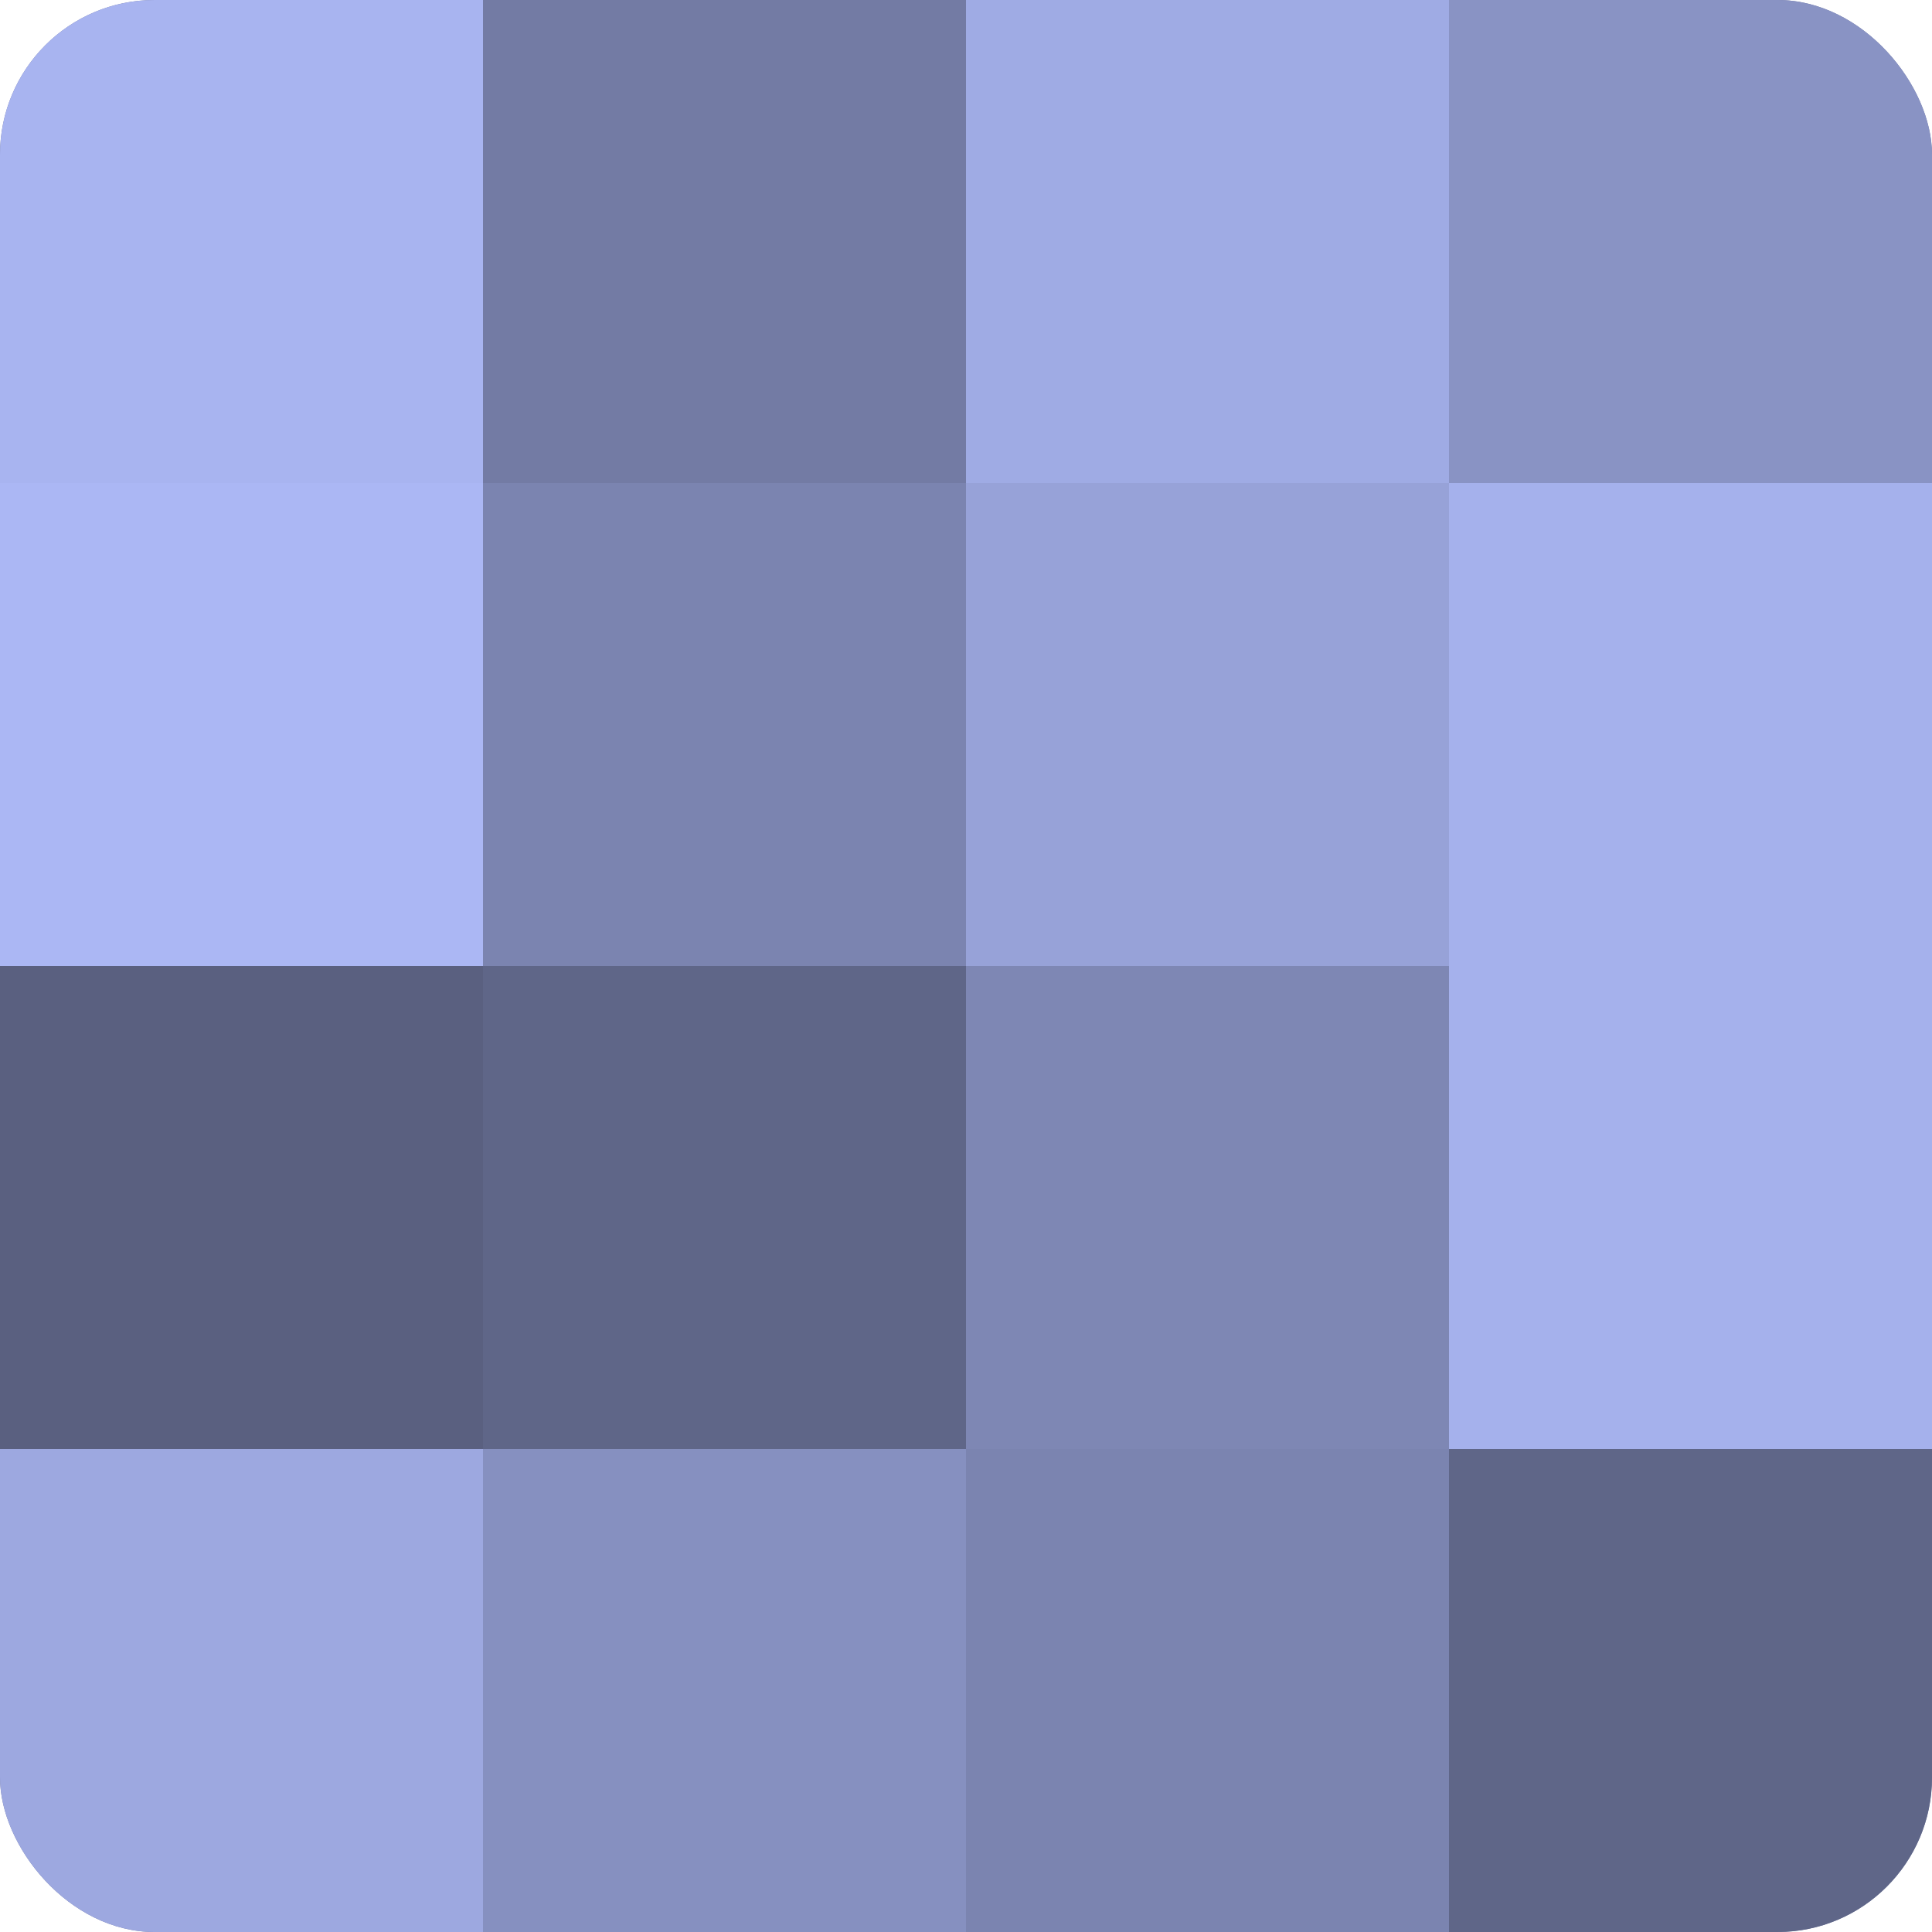 <?xml version="1.0" encoding="UTF-8"?>
<svg xmlns="http://www.w3.org/2000/svg" width="60" height="60" viewBox="0 0 100 100" preserveAspectRatio="xMidYMid meet"><defs><clipPath id="c" width="100" height="100"><rect width="100" height="100" rx="8" ry="8"/></clipPath></defs><g clip-path="url(#c)"><rect width="100" height="100" fill="#7078a0"/><rect width="25" height="25" fill="#a8b4f0"/><rect y="25" width="25" height="25" fill="#abb7f4"/><rect y="50" width="25" height="25" fill="#5a6080"/><rect y="75" width="25" height="25" fill="#9da8e0"/><rect x="25" width="25" height="25" fill="#737ba4"/><rect x="25" y="25" width="25" height="25" fill="#7b84b0"/><rect x="25" y="50" width="25" height="25" fill="#5f6688"/><rect x="25" y="75" width="25" height="25" fill="#8690c0"/><rect x="50" width="25" height="25" fill="#9fabe4"/><rect x="50" y="25" width="25" height="25" fill="#97a2d8"/><rect x="50" y="50" width="25" height="25" fill="#7e87b4"/><rect x="50" y="75" width="25" height="25" fill="#7b84b0"/><rect x="75" width="25" height="25" fill="#8993c4"/><rect x="75" y="25" width="25" height="25" fill="#a5b1ec"/><rect x="75" y="50" width="25" height="25" fill="#a5b1ec"/><rect x="75" y="75" width="25" height="25" fill="#5f6688"/></g></svg>
